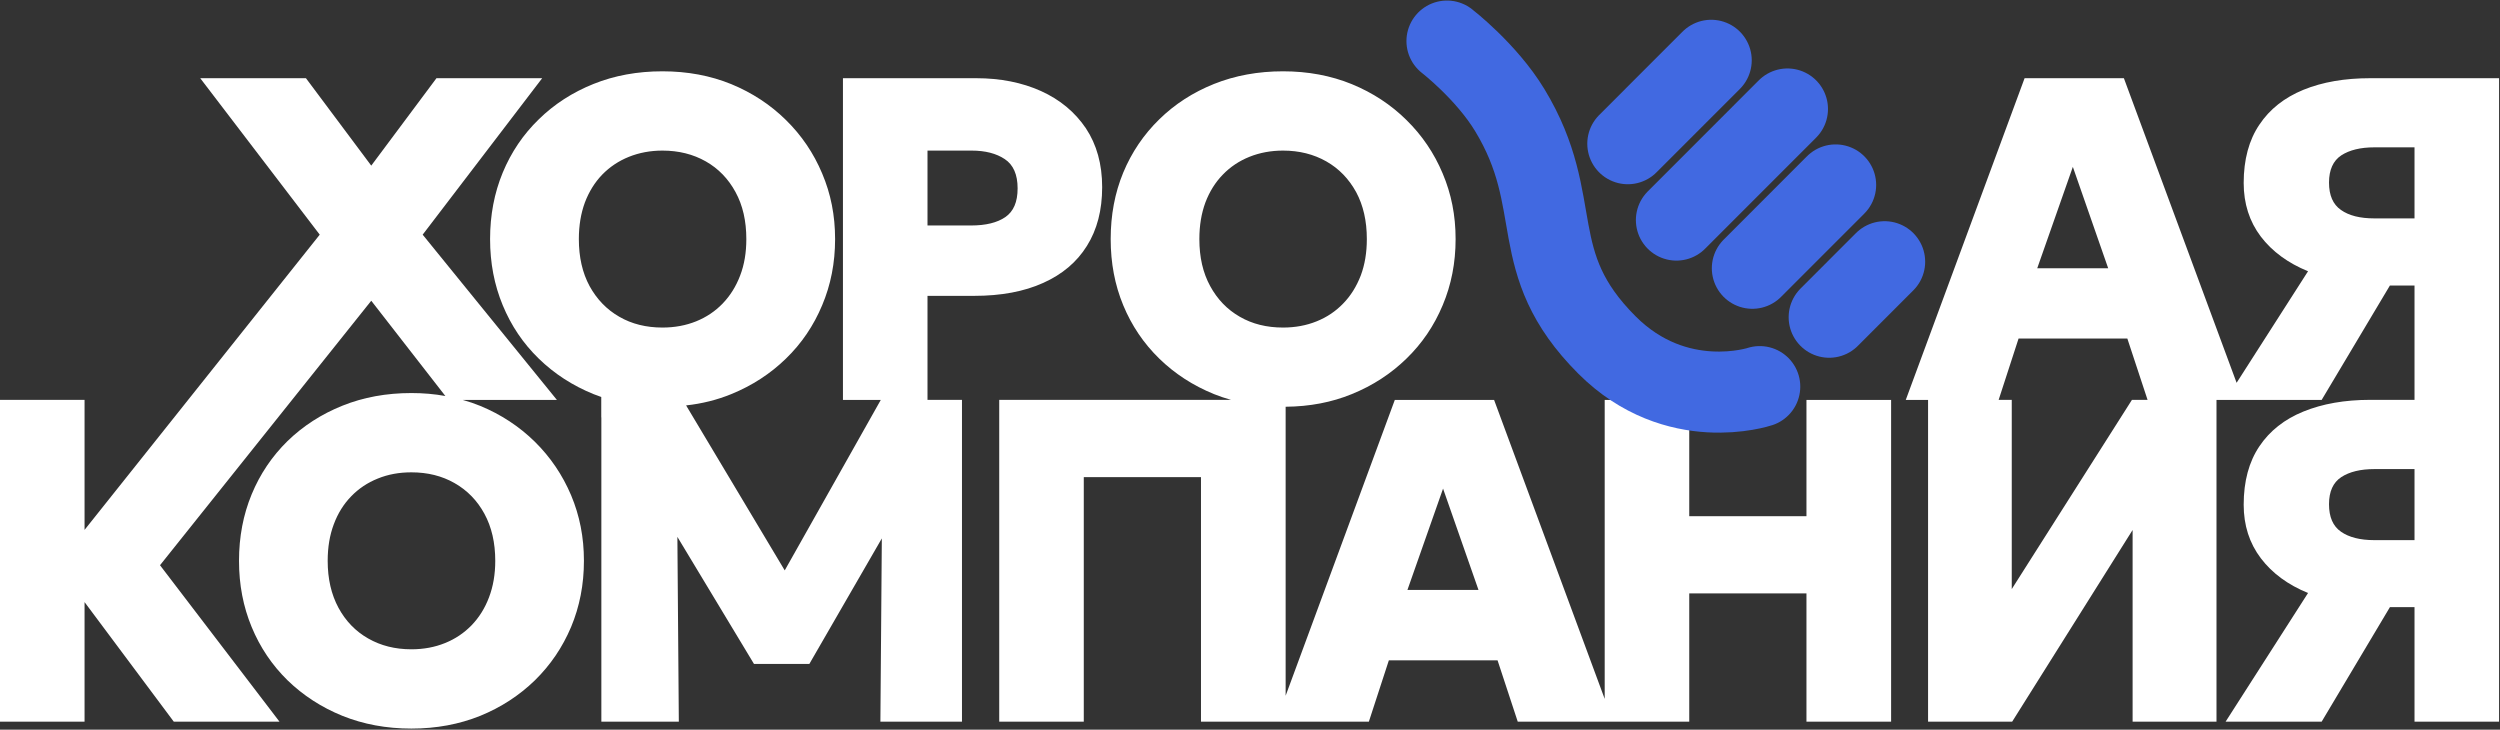 <?xml version="1.0" encoding="UTF-8"?> <svg xmlns="http://www.w3.org/2000/svg" width="1278" height="373" viewBox="0 0 1278 373" fill="none"><rect x="0" y="0" width="1278" height="373" fill="#333333" stroke="none"/><g clip-path="url(#clip0_45_25)"><path d="M555.105 65.578C549.524 57.305 541.888 50.942 532.147 46.536C522.454 42.179 511.391 39.977 499.056 39.977H430.916V204.452H450.252L401.154 291.585L350.734 207.242C358.909 206.361 366.643 204.403 373.839 201.466C384.51 197.109 393.86 191.04 401.79 183.305C409.769 175.571 415.937 166.466 420.293 156.04C424.699 145.613 426.902 134.354 426.902 122.214C426.902 110.075 424.699 99.061 420.293 88.683C415.937 78.305 409.769 69.2 401.79 61.368C393.86 53.536 384.51 47.417 373.839 43.012C363.168 38.655 351.419 36.452 338.643 36.452C325.867 36.452 314.119 38.606 303.398 42.914C292.678 47.221 283.328 53.242 275.398 61.026C267.419 68.76 261.3 77.865 256.993 88.242C252.685 98.669 250.531 109.977 250.531 122.214C250.531 134.452 252.685 145.613 256.993 156.04C261.3 166.466 267.419 175.571 275.398 183.305C283.328 191.04 292.678 197.109 303.398 201.466C304.72 202.005 306.042 202.494 307.363 202.935V213.361H307.412V368.928H347.014L346.279 274.452L385.44 339.41H413.734L450.79 275.235L450.056 368.928H491.762V204.403H474.14V151.242H497.979C511.783 151.242 523.531 149.04 533.273 144.634C543.014 140.277 550.503 133.963 555.643 125.69C560.832 117.417 563.426 107.431 563.426 95.683C563.426 83.935 560.636 73.9 555.105 65.578ZM338.643 167.445C330.37 167.445 322.979 165.634 316.566 161.914C310.154 158.242 305.112 153.005 301.391 146.249C297.72 139.445 295.909 131.466 295.909 122.214C295.909 115.312 296.937 109.096 298.993 103.515C301.098 97.984 304.035 93.235 307.853 89.27C311.72 85.305 316.273 82.27 321.51 80.165C326.748 78.061 332.475 76.984 338.643 76.984C346.965 76.984 354.356 78.844 360.818 82.515C367.279 86.186 372.321 91.424 375.993 98.179C379.713 104.984 381.524 112.963 381.524 122.214C381.524 129.116 380.496 135.333 378.342 140.914C376.238 146.445 373.252 151.193 369.433 155.158C365.615 159.123 361.063 162.158 355.874 164.263C350.636 166.368 344.909 167.445 338.643 167.445ZM513.888 111.005C509.727 113.844 503.902 115.263 496.461 115.263H474.14V76.984H496.706C503.657 76.984 509.335 78.452 513.643 81.34C518 84.228 520.203 89.221 520.203 96.27C520.203 103.319 518.098 108.116 513.888 111.005Z" fill="white"></path><path d="M633.769 161.914C627.357 158.242 622.315 153.005 618.643 146.249C614.923 139.445 613.112 131.466 613.112 122.214C613.112 115.312 614.14 109.096 616.196 103.515C618.301 97.984 621.238 93.235 625.105 89.27C628.923 85.305 633.476 82.27 638.713 80.165C643.951 78.061 649.678 76.984 655.895 76.984C664.168 76.984 671.559 78.844 678.021 82.515C684.483 86.186 689.524 91.424 693.245 98.179C696.916 104.984 698.727 112.963 698.727 122.214C698.727 129.116 697.699 135.333 695.594 140.914C693.441 146.445 690.504 151.193 686.636 155.158C682.818 159.123 678.315 162.158 673.077 164.263C667.888 166.368 662.112 167.445 655.895 167.445C647.573 167.445 640.182 165.634 633.769 161.914ZM719.483 301.571L737.692 249.781L755.804 301.571H719.483ZM985.629 204.452V368.928H1028.61L1090.19 270.928V368.928H1133.07V204.452H1186.82L1221.72 145.956H1234.3V204.403H1211.59C1198.62 204.403 1187.26 206.41 1177.52 210.375C1167.83 214.291 1160.29 220.263 1155 228.144C1149.66 236.075 1146.97 246.012 1146.97 258.005C1146.97 268.578 1149.91 277.683 1155.73 285.368C1161.56 293.054 1169.64 298.977 1179.87 303.137L1137.72 368.928H1186.82L1221.72 310.382H1234.3V368.928H1277.52V39.977H1211.59C1198.62 39.977 1187.26 41.935 1177.52 45.9C1167.83 49.865 1160.29 55.788 1155 63.718C1149.66 71.599 1146.97 81.585 1146.97 93.529C1146.97 104.102 1149.91 113.256 1155.73 120.942C1161.56 128.578 1169.64 134.501 1179.87 138.662L1143.35 195.69L1085.73 39.977H1034.97L974.224 204.452M923.462 204.452V263.879H863.545V204.452H820.322V357.277L763.783 204.452H713.021L657.217 355.662V207.928C669.455 207.83 680.762 205.676 691.042 201.466C701.762 197.109 711.063 191.04 718.993 183.305C726.972 175.571 733.14 166.466 737.497 156.04C741.902 145.613 744.105 134.354 744.105 122.214C744.105 110.075 741.902 99.061 737.497 88.683C733.14 78.305 726.972 69.2 718.993 61.368C711.063 53.536 701.762 47.417 691.042 43.012C680.371 38.655 668.622 36.452 655.895 36.452C643.168 36.452 631.371 38.606 620.601 42.914C609.881 47.221 600.531 53.242 592.601 61.026C584.671 68.76 578.504 77.865 574.196 88.242C569.888 98.669 567.783 109.977 567.783 122.214C567.783 134.452 569.888 145.613 574.196 156.04C578.504 166.466 584.671 175.571 592.601 183.305C600.531 191.04 609.881 197.109 620.601 201.466C623.441 202.592 626.28 203.571 629.266 204.403H510.804V368.928H554.028V243.907H613.944V368.928H699.755L709.986 337.55H765.545L775.874 368.928H863.545V303.333H923.462V368.928H966.734V204.452H923.462ZM1059.64 85.305L1077.71 137.144H1041.43L1059.64 85.305ZM1089.85 204.403L1028.41 301.13V204.403H1021.71L1031.89 173.075H1087.5L1097.83 204.403H1089.85ZM1234.3 276.116H1213.74C1206.45 276.116 1200.77 274.648 1196.71 271.809C1192.59 268.97 1190.59 264.27 1190.59 257.76C1190.59 251.249 1192.69 246.648 1196.85 243.907C1201.06 241.165 1206.69 239.795 1213.84 239.795H1234.3V276.116ZM1213.74 111.641C1206.45 111.641 1200.77 110.221 1196.71 107.333C1192.59 104.494 1190.59 99.795 1190.59 93.333C1190.59 86.872 1192.69 82.172 1196.85 79.431C1201.06 76.69 1206.69 75.319 1213.84 75.319H1234.3V111.641H1213.74Z" fill="white"></path><path d="M291.944 253.158C287.538 242.781 281.371 233.676 273.441 225.844C265.462 218.012 256.161 211.893 245.49 207.487C242.601 206.312 239.615 205.284 236.58 204.452H284.699L216.07 119.963L277.161 39.977H223.119L189.783 84.669L156.399 39.977H102.357L163.448 119.963L43.224 270.879V204.403H0V368.928H43.224V307.788L88.846 368.928H142.888L81.797 288.942L189.783 153.739L227.671 202.445C222.14 201.417 216.315 200.928 210.294 200.928C197.517 200.928 185.769 203.081 175.049 207.389C164.329 211.697 154.979 217.718 147 225.452C139.07 233.235 132.951 242.291 128.643 252.718C124.336 263.144 122.182 274.452 122.182 286.69C122.182 298.928 124.336 310.088 128.643 320.515C132.951 330.942 139.07 339.998 147 347.781C154.979 355.515 164.329 361.585 175.049 365.942C185.769 370.249 197.517 372.452 210.294 372.452C223.07 372.452 234.769 370.249 245.49 365.942C256.161 361.585 265.462 355.515 273.441 347.781C281.371 339.998 287.538 330.942 291.944 320.515C296.301 310.088 298.504 298.83 298.504 286.69C298.504 274.55 296.301 263.536 291.944 253.158ZM249.993 305.34C247.888 310.921 244.902 315.669 241.084 319.634C237.217 323.599 232.713 326.634 227.476 328.739C222.287 330.844 216.559 331.921 210.294 331.921C201.972 331.921 194.629 330.06 188.217 326.389C181.755 322.718 176.713 317.48 173.042 310.725C169.371 303.921 167.511 295.942 167.511 286.69C167.511 279.788 168.538 273.571 170.643 267.991C172.699 262.459 175.685 257.662 179.504 253.746C183.322 249.781 187.874 246.746 193.112 244.641C198.399 242.487 204.077 241.459 210.294 241.459C218.566 241.459 225.958 243.27 232.42 246.991C238.881 250.662 243.972 255.9 247.643 262.655C251.315 269.41 253.175 277.438 253.175 286.69C253.175 293.592 252.098 299.809 249.993 305.34Z" fill="white"></path></g><path d="M739.692 21C739.692 21 759.816 36.539 771.807 56.309C800.942 104.347 778.903 133.794 821.49 176.375C856.967 211.859 899.583 197.637 899.583 197.637" stroke="#4169E1" stroke-width="41.438" stroke-miterlimit="10" stroke-linecap="round"></path><path d="M832.14 73.464L874.769 30.826" stroke="#4169E1" stroke-width="41.438" stroke-miterlimit="10" stroke-linecap="round"></path><path d="M856.981 112.503L913.746 55.714" stroke="#4169E1" stroke-width="41.438" stroke-miterlimit="10" stroke-linecap="round"></path><path d="M895.803 137.137L938.376 94.541" stroke="#4169E1" stroke-width="41.438" stroke-miterlimit="10" stroke-linecap="round"></path><path d="M935.075 162.167L963.429 133.794" stroke="#4169E1" stroke-width="41.438" stroke-miterlimit="10" stroke-linecap="round"></path><defs><clipPath id="clip0_45_25"><rect width="1277.52" height="336" fill="white" transform="translate(0 36.452)"></rect></clipPath></defs></svg> 